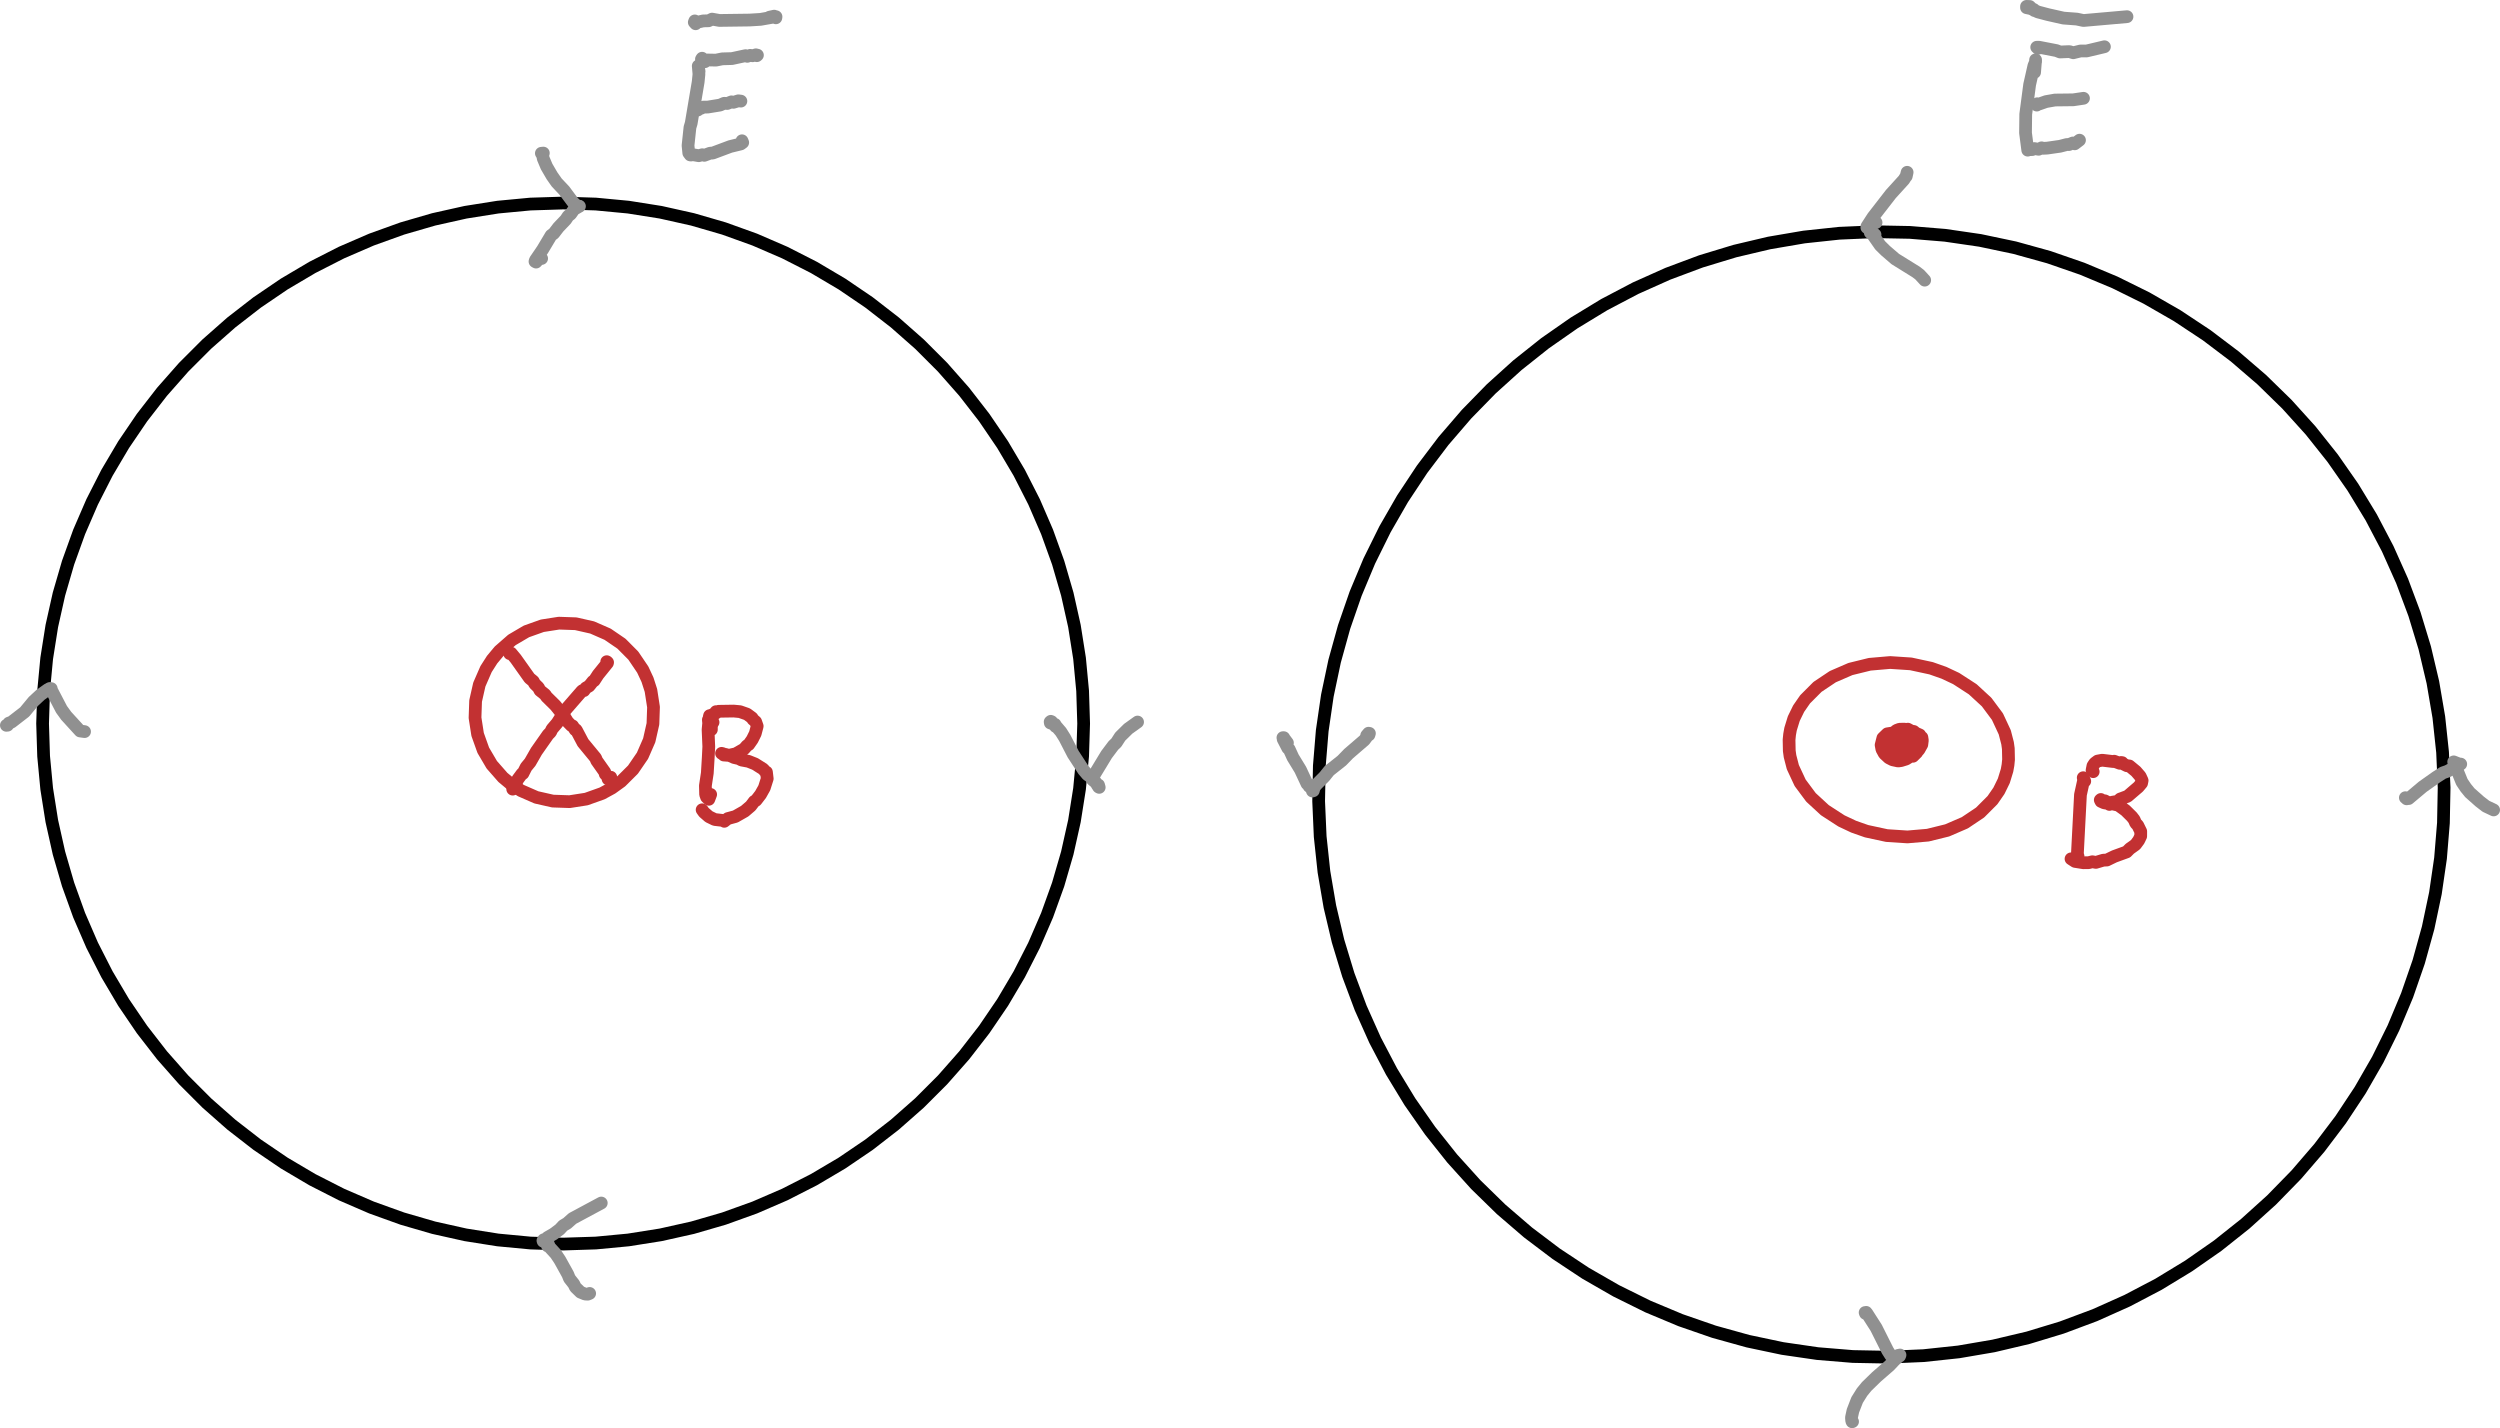 <?xml version="1.0" encoding="UTF-8" standalone="no"?>
<svg
   width="1178.249"
   height="673.081"
   viewBox="-702 0 1178.249 673.081"
   version="1.2"
   id="svg80"
   xmlns="http://www.w3.org/2000/svg"
   xmlns:svg="http://www.w3.org/2000/svg"><defs
   id="defs80" />
<title
   id="title1">Torilux</title>
\n<g
   id="g46"
   transform="translate(-100.41,-733.129)">
  <path
     fill="none"
     stroke="#000000"
     stroke-width="6"
     stroke-linecap="round"
     stroke-linejoin="round"
     d="m -336.194,828.815 -15.404,0.484 -15.343,1.451 -15.222,2.411 -15.04,3.362 -14.8,4.299 -14.5,5.221 -14.144,6.12 -13.732,6.997 -13.265,7.845 -12.747,8.663 -12.177,9.445 -11.561,10.192 -10.897,10.898 -10.192,11.56 -9.446,12.178 -8.662,12.746 -7.845,13.265 -6.997,13.732 -6.121,14.144 -5.22,14.5 -4.3,14.802 -3.362,15.04 -2.411,15.22 -1.45,15.34 -0.484,15.41 0.484,15.4 1.45,15.34 2.411,15.23 3.362,15.04 4.3,14.8 5.22,14.5 6.121,14.14 6.997,13.73 7.845,13.27 8.662,12.74 9.446,12.18 10.192,11.56 10.897,10.9 11.561,10.19 12.177,9.45 12.747,8.66 13.265,7.84 13.732,7 14.144,6.12 14.5,5.22 14.8,4.3 15.04,3.36 15.222,2.41 15.343,1.45 15.404,0.49 15.404,-0.49 15.343,-1.45 15.221,-2.41 15.041,-3.36 14.799,-4.3 14.501,-5.22 14.144,-6.12 13.731,-7 13.266,-7.84 12.746,-8.66 12.178,-9.45 11.56,-10.19 10.898,-10.9 10.191,-11.56 9.446,-12.18 8.663,-12.74 7.845,-13.27 6.997,-13.73 6.12,-14.14 5.221,-14.5 4.299,-14.8 3.362,-15.04 2.411,-15.23 1.45,-15.34 0.484,-15.4 -0.484,-15.41 -1.45,-15.34 -2.411,-15.22 -3.362,-15.04 -4.299,-14.802 -5.221,-14.5 -6.12,-14.144 -6.997,-13.732 -7.845,-13.265 -8.663,-12.746 -9.446,-12.178 -10.191,-11.56 -10.898,-10.898 -11.56,-10.192 -12.178,-9.445 -12.746,-8.663 -13.266,-7.845 -13.731,-6.997 -14.144,-6.12 -14.501,-5.221 -14.799,-4.299 -15.041,-3.362 -15.221,-2.411 -15.343,-1.451 -15.404,-0.484"
     id="path46" />
</g>
<g
   id="g47"
   transform="translate(-100.41,-733.129)">
  <path
     fill="none"
     stroke="#000000"
     stroke-width="6"
     stroke-linecap="round"
     stroke-linejoin="round"
     d="m 549.6,1087.7 -1.769,-16.57 -2.805,-16.43 -3.832,-16.21 -4.842,-15.95 -5.834,-15.6 -6.802,-15.214 -7.744,-14.754 -8.654,-14.238 -9.532,-13.667 -10.372,-13.042 -11.169,-12.364 -11.924,-11.639 -12.632,-10.867 -13.288,-10.052 -13.894,-9.198 -14.444,-8.308 -14.937,-7.384 -15.371,-6.432 -15.744,-5.454 -16.056,-4.455 -16.305,-3.438 -16.487,-2.407 -16.607,-1.367 -16.659,-0.322 -16.647,0.725 -16.568,1.769 -16.425,2.806 -16.216,3.831 -15.943,4.842 -15.608,5.834 -15.211,6.802 -14.754,7.744 -14.239,8.655 -13.666,9.532 -13.042,10.371 -12.364,11.17 -11.639,11.924 -10.867,12.631 -10.053,13.289 -9.198,13.893 -8.308,14.444 -7.384,14.937 -6.432,15.373 -5.454,15.74 -4.455,16.06 -3.438,16.3 -2.407,16.49 -1.367,16.61 -0.322,16.66 0.725,16.64 1.769,16.57 2.806,16.43 3.831,16.21 4.842,15.95 5.834,15.6 6.802,15.21 7.744,14.76 8.655,14.24 9.532,13.66 10.371,13.05 11.17,12.36 11.924,11.64 12.632,10.87 13.288,10.05 13.894,9.2 14.444,8.3 14.937,7.39 15.371,6.43 15.745,5.45 16.056,4.46 16.304,3.44 16.487,2.4 16.607,1.37 16.659,0.32 16.647,-0.72 16.568,-1.77 16.425,-2.81 16.216,-3.83 15.944,-4.84 15.608,-5.83 15.211,-6.81 14.753,-7.74 14.239,-8.66 13.667,-9.53 13.041,-10.37 12.364,-11.17 11.639,-11.92 10.867,-12.63 10.053,-13.29 9.198,-13.9 8.308,-14.44 7.384,-14.94 6.432,-15.37 5.454,-15.74 4.454,-16.06 3.438,-16.3 2.407,-16.49 1.367,-16.61 0.322,-16.66 -0.725,-16.64"
     id="path47" />
</g>
<g
   id="g48"
   transform="translate(-100.41,-733.129)">
  <path
     fill="none"
     stroke="#c23132"
     stroke-width="6"
     stroke-linecap="round"
     stroke-linejoin="round"
     d="m -295.613,1082.03 1.753,-7.74 0.272,-7.92 -1.217,-7.84 -1.62,-5.04 -2.239,-4.79 -4.439,-6.57 -5.591,-5.63 -6.546,-4.47 -7.269,-3.18 -7.735,-1.75 -7.926,-0.27 -7.837,1.22 -7.47,2.66 -6.838,4.02 -5.964,5.22 -3.385,4.07 -2.849,4.46 -3.171,7.27 -1.753,7.74 -0.272,7.92 1.217,7.84 2.665,7.47 4.017,6.84 5.227,5.96 4.067,3.39 4.459,2.84 7.27,3.18 7.734,1.75 7.926,0.27 7.837,-1.22 7.47,-2.66 4.644,-2.54 4.29,-3.09 5.625,-5.6 4.477,-6.54 3.171,-7.27"
     id="path48" />
</g>
<g
   id="g49"
   transform="translate(-100.41,-733.129)">
  <path
     fill="none"
     stroke="#c23132"
     stroke-width="6"
     stroke-linecap="round"
     stroke-linejoin="round"
     d="m -360.949,1041.04 -0.812,-0.49 0.415,0.24 -0.037,0.39 0.274,-0.21 -0.217,-0.16 0.635,0.15 2.156,2.6 6.514,9.18 1.78,1.47 0.657,1.22 1.751,1.71 0.732,1.4 2.446,1.97 0.634,0.98 4.16,4.1 4.41,5.49 1.403,2.25 1.717,1.76 0.625,0.16 1.195,1.85 0.27,-0.16 0.263,0.25 3.149,5.96 5.945,7.22 0.534,1.29 3.79,5.35 0.213,0.93 1.062,1.15 0.276,1.2 0.055,-0.21 1.635,1.33 -0.399,-0.46 -0.006,-1.51"
     id="path49" />
</g>
<g
   id="g50"
   transform="translate(-100.41,-733.129)">
  <path
     fill="none"
     stroke="#c23132"
     stroke-width="6"
     stroke-linecap="round"
     stroke-linejoin="round"
     d="m -359.949,1105.05 0.213,-2.44 0.377,-0.07 0.068,-0.49 -0.084,0.33 0.8,0.14 1.076,-2.14 1.95,-2.63 0.406,-0.06 1.511,-3.01 1.908,-2.33 2.941,-5.14 5.487,-7.82 1.204,-1.23 0.652,-1.39 2.465,-2.9 3.93,-6.21 7.505,-8.64 0.386,-0.38 0.807,-0.03 0.871,-1.25 1.542,-0.9 1.765,-2.2 0.631,-0.35 1.83,-2.82 4.405,-5.46 0.07,-0.32 -0.26,-0.25 -0.107,0.43 -0.037,-0.51 0.015,0.64"
     id="path50" />
</g>
<g
   id="g51"
   transform="translate(-100.41,-733.129)">
  <path
     fill="none"
     stroke="#c23132"
     stroke-width="6"
     stroke-linecap="round"
     stroke-linejoin="round"
     d="m -266.317,1077 -0.016,-3.37 -0.359,-2.24 -0.475,-0.98 -0.341,2.61 -0.37,4.03 0.338,7.97 -0.254,5.15 -0.44,7.29 -0.903,5.97 0.102,4.13 0.455,1.27 1.065,1.01 0.86,-2.29"
     id="path51" />
</g>
<g
   id="g52"
   transform="translate(-100.41,-733.129)">
  <path
     fill="none"
     stroke="#c23132"
     stroke-width="6"
     stroke-linecap="round"
     stroke-linejoin="round"
     d="m -265.528,1073.54 -1.457,-0.7 -0.194,-0.47 -0.55,0.02 0.206,-0.48 0.428,-0.41 0.215,0.33 1.662,-2.25 0.724,-0.14 0.358,-0.91 0.724,0.21 0.532,-0.38 7.043,-0.11 2.994,0.28 3.338,1.17 2.395,1.77 0.368,0.7 1.296,1.12 0.723,2.08 -0.911,3.46 -1.406,2.82 -1.673,2.4 -0.808,0.49 -1.414,1.62 -3.861,2.22 -3.421,0.76 -2.263,-0.17 -0.453,-0.65 -0.596,-0.14 0.965,0.55 0.731,-0.09 2.099,0.56 2.118,0.94 2.27,0.52 1.278,0.68 3.24,0.6 3.078,1.23 3.908,2.46 1.013,1.28 0.471,0.11 0.362,3.09 -1.362,4.3 -1.761,3.15 -2.133,2.77 -0.882,0.52 -1.635,2.16 -2.836,2.43 -4.426,2.52 -3.547,0.96 -1.653,1.3 -0.604,-0.41 -3.903,-0.45 -2.73,-1.33 -2.336,-2.03 -0.877,-1.22"
     id="path52" />
</g>
<g
   id="g53"
   transform="translate(-100.41,-733.129)">
  <path
     fill="none"
     stroke="#c23132"
     stroke-width="6"
     stroke-linecap="round"
     stroke-linejoin="round"
     d="m 298.975,1046.01 -9.745,-0.64 -9.6,0.83 -9.115,2.24 -8.307,3.6 -7.206,4.82 -5.849,5.86 -3.04,4.39 -2.296,4.7 -1.516,4.93 -0.457,2.53 -0.254,2.55 0.104,5.16 0.358,2.58 1.321,5.11 3.448,7.4 5.096,6.85 6.561,6.05 7.795,5.05 5.748,2.71 6.084,2.14 9.543,2.06 9.745,0.64 9.6,-0.83 9.115,-2.25 8.307,-3.59 7.206,-4.82 5.849,-5.86 3.04,-4.4 2.296,-4.69 1.516,-4.93 0.457,-2.53 0.254,-2.55 -0.104,-5.16 -0.358,-2.58 -1.321,-5.11 -3.448,-7.4 -5.096,-6.85 -6.561,-6.05 -7.795,-5.05 -5.748,-2.71 -6.084,-2.14 -9.543,-2.06"
     id="path53" />
</g>
<g
   id="g54"
   transform="translate(-100.41,-733.129)">
  <path
     fill="none"
     stroke="#c23132"
     stroke-width="6"
     stroke-linecap="round"
     stroke-linejoin="round"
     d="m 287.828,1085.15 -0.166,-0.46 0.334,-0.46 0.46,0.07 1.679,-1.37 -0.184,0.33 -0.093,-0.31 0.077,0.35 -0.37,-0.82 -0.894,-0.36 -1.872,1.57 0.248,-0.34 0.797,1.38 1.46,1.4 1.033,-0.39 1.733,0.5 2.769,-0.87 1.346,-0.89 0.935,-1.33 0.234,-1.14 -0.37,-1.52 -2.273,-0.58 -4.556,1.31 -2.022,2.21 -0.541,1.12 -0.221,1.46 0.978,1.29 2.839,1.4 0.691,-0.32 0.859,0.71 3.264,-0.17 1.626,-0.92 1.238,-1.56 0.243,-0.94 0.637,-0.66 0.169,-2.01 -0.604,-0.27 -0.366,0.32 -0.176,-0.41 -0.807,-0.57 -0.567,0.04 -1.251,-1.2 -0.408,-0.2 -0.387,0.24 -1.609,-1.15 -3.112,-1.09 -2.754,0.44 -2.058,1.99 -0.83,3.28 0.37,2.01 1.135,2.08 2.114,1.96 1.803,0.92 2.612,0.56 1.351,-0.18 2.407,-0.74 3.083,-1.95 1.203,-2.41 0.407,-0.17 0.511,-2.05 -0.046,-1.07 -0.519,-1.28 -1.05,-1.32 -4.775,-1.77 -2.573,0.11 -2.453,0.75 -2.357,1.32 -1.67,1.5 -0.724,1.76 -0.011,1.48 0.314,1.14 1.019,0.55 0.458,0.77 2.361,1.2 2.05,0.46 4.742,0.29 2.27,-0.76 0.974,0.15 1.779,-1.75 1.019,-2.27 0.193,-2.38 -1.682,-3.09 -1.83,-0.26 -1.244,-0.55 -1.817,0.09 -1.09,0.46 -1.381,1.3 -2.199,4.43 -0.35,1.82 0.196,2.07 0.399,-0.42 0.26,0.65 0.416,-0.28 3.947,0.46 0.751,-0.78 0.348,0.23 1.464,-0.11 1.219,-0.51 2.369,-2.11 1.401,-2.49 0.25,-2.01 -0.218,-1.42 -0.688,-0.38 -0.295,-0.77 -1.868,-0.81 -0.954,-0.82 -1.171,-0.18 -1.626,-0.9 -1.251,0.22 -0.395,-0.23 -2.266,0.05 -1.476,0.56 -1.388,1.2 -0.694,1.55 -0.566,2.65 0.576,2.11 2.263,2.66 2.521,1.09 0.828,-0.32 1.794,0.34 1.321,-0.32 1.12,-1.04 1.183,-3.45 0.384,-2.17 -0.302,-1.64 -1.371,-2.09 -0.79,-0.02 -1.873,-0.87 -2.561,1.59 -1.875,2.55 -1.718,3.5 -1.012,4.19"
     id="path54" />
</g>
<g
   id="g55"
   transform="translate(-100.41,-733.129)">
  <path
     fill="none"
     stroke="#c23132"
     stroke-width="6"
     stroke-linecap="round"
     stroke-linejoin="round"
     d="m 380.952,1101.31 -0.719,-1.65 0.223,1.11 -1.527,6.92 -1.443,27.83 0.324,1.26"
     id="path55" />
</g>
<g
   id="g56"
   transform="translate(-100.41,-733.129)">
  <path
     fill="none"
     stroke="#c23132"
     stroke-width="6"
     stroke-linecap="round"
     stroke-linejoin="round"
     d="m 384.934,1096.82 -0.541,-0.66 0.419,-2.08 0.814,-1.24 1.372,-1.02 2.159,-0.4 5.241,0.63 0.44,-0.16 2.6,0.98 0.581,-0.39 0.568,0.07 0.521,0.62 1.719,0.85 1.163,0.1 3.084,2.55 2.004,2.31 0.916,1.99 -0.262,1.29 -1.502,1.78 -5.113,4.38 -3.467,1.28 -1.166,1.08 -2.64,0.45 -0.562,0.77 -0.69,0.26 -0.494,-0.42 -2.04,-0.35 -1.486,-0.68 -0.312,-0.66 0.266,-0.23 0.862,0.75 1.006,-0.13 2.276,1.16 4.121,0.93 3.356,2.43 3.005,2.97 1.088,1.41 0.702,1.63 1,1.06 1.394,2.85 -0.016,2.24 -0.94,1.96 -1.502,2.03 -2.688,1.92 -1.503,1.51 -5.757,2.1 -3.549,1.72 -1.707,0.08 -3.488,1.04 -1.635,-0.31 -1.82,0.45 -2.446,0.02 -3.92,-0.62 -1.889,-1.22"
     id="path56" />
</g>
<g
   id="g57"
   transform="translate(-100.41,-733.129)">
  <path
     fill="none"
     stroke="#909090"
     stroke-width="6"
     stroke-linecap="round"
     stroke-linejoin="round"
     d="m -598.59,1074.97 0.584,-0.06 0.592,-0.99 1.166,-0.39 6.287,-4.86 4.122,-4.98 3.369,-3.12 3.25,-2.34"
     id="path57" />
</g>
<g
   id="g58"
   transform="translate(-100.41,-733.129)">
  <path
     fill="none"
     stroke="#909090"
     stroke-width="6"
     stroke-linecap="round"
     stroke-linejoin="round"
     d="m -578.08,1057.6 0.643,0.07 -0.41,0.51 0.718,0.56 4.535,8.7 2.218,3.06 6.52,7.14 2.124,0.29"
     id="path58" />
</g>
<g
   id="g59"
   transform="translate(-100.41,-733.129)">
  <path
     fill="none"
     stroke="#909090"
     stroke-width="6"
     stroke-linecap="round"
     stroke-linejoin="round"
     d="m -104.354,1074.52 -2.218,-0.65 -0.078,-0.55 0.303,-0.24 0.435,0.2 0.664,1.18 0.743,0.3 0.377,0.75 h 0.397 l 2.151,2.51 1.796,2.86 3.961,7.67 4.877,7.49 1.877,2.23 1.458,0.97 1.607,2.03 0.738,0.46 1.069,1.77 0.354,-0.4 0.308,1.12 -0.313,-0.18"
     id="path59" />
</g>
<g
   id="g60"
   transform="translate(-100.41,-733.129)">
  <path
     fill="none"
     stroke="#909090"
     stroke-width="6"
     stroke-linecap="round"
     stroke-linejoin="round"
     d="m -86.781,1100.48 -0.097,-2.13 0.513,0.24 0.712,-0.64 5.582,-9.2 3.235,-4.3 1.363,-1.29 1.86,-2.88 3.733,-3.68 4.433,-3.18"
     id="path60" />
</g>
<g
   id="g61"
   transform="translate(-100.41,-733.129)">
  <path
     fill="none"
     stroke="#909090"
     stroke-width="6"
     stroke-linecap="round"
     stroke-linejoin="round"
     d="m -345.512,805.273 -0.937,0.096 0.69,1.167 0.164,1.209 1.62,3.865 2.555,4.387 2.183,3.121 3.587,3.807 3.971,5.347 1.997,1.907 0.783,0.098"
     id="path61" />
</g>
<g
   id="g62"
   transform="translate(-100.41,-733.129)">
  <path
     fill="none"
     stroke="#909090"
     stroke-width="6"
     stroke-linecap="round"
     stroke-linejoin="round"
     d="m -328.492,830.333 -2.546,1.445 -1.584,2.255 -1.195,0.91 -1.124,1.706 -3.476,3.645 -2.178,2.851 -1.274,0.943 -3.96,6.635 -3.455,5.082 -0.163,0.568 0.511,0.281 1.285,-1.439 1.337,-0.264"
     id="path62" />
</g>
<g
   id="g63"
   transform="translate(-100.41,-733.129)">
  <path
     fill="none"
     stroke="#909090"
     stroke-width="6"
     stroke-linecap="round"
     stroke-linejoin="round"
     d="m -345.487,1317.82 -0.213,0.01 0.088,0.3 0.192,-0.68 1.453,-0.56 0.376,-0.52 2.881,-1.66 2.91,-2.17 1.645,-1.78 1.848,-1.1 2.538,-2.26 13.559,-7.29"
     id="path63" />
</g>
<g
   id="g64"
   transform="translate(-100.41,-733.129)">
  <path
     fill="none"
     stroke="#909090"
     stroke-width="6"
     stroke-linecap="round"
     stroke-linejoin="round"
     d="m -343.552,1320.32 0.282,-1.12 0.689,1.68 2.947,3.23 1.882,2.82 3.794,6.84 0.758,1.9 2.041,2.59 0.761,1.54 2.396,2.33 2.16,0.88 1.257,0.07 0.9,-0.36"
     id="path64" />
</g>
<g
   id="g65"
   transform="translate(-100.41,-733.129)">
  <path
     fill="none"
     stroke="#909090"
     stroke-width="6"
     stroke-linecap="round"
     stroke-linejoin="round"
     d="m -272.116,766.771 -0.389,-2.57 0.33,3.881 -0.364,3.643 -3.285,19.476 -0.588,1.982 -0.908,8.522 0.351,3.537 0.668,0.898 0.374,0.057 0.807,-0.177 2.864,0.496 1.652,-0.465 0.952,0.29 2.8,-1.039 1.126,-0.023 8.31,-3.104 4.98,-1.213 0.888,-0.656 -0.345,-0.836"
     id="path65" />
</g>
<g
   id="g66"
   transform="translate(-100.41,-733.129)">
  <path
     fill="none"
     stroke="#909090"
     stroke-width="6"
     stroke-linecap="round"
     stroke-linejoin="round"
     d="m -272.704,784.978 -1.094,-0.831 -0.114,0.257 1.081,0.137 1.639,-0.348 0.991,-0.574 2.214,-0.034 5.769,-0.94 1.914,-0.832 1.496,0.09 1.965,-0.779 0.94,0.228 2.312,-0.716 1.185,0.151"
     id="path66" />
</g>
<g
   id="g67"
   transform="translate(-100.41,-733.129)">
  <path
     fill="none"
     stroke="#909090"
     stroke-width="6"
     stroke-linecap="round"
     stroke-linejoin="round"
     d="m -269.35,762.203 -1.227,-0.678 -0.421,-0.536 0.291,-0.426 0.254,0.431 1.27,0.374 5.036,0.095 2.966,-0.601 4.59,-0.13 6.407,-1.385 0.798,0.333 1.396,-0.471 1.114,0.2 1.55,-0.464 0.429,0.427 0.289,-0.257"
     id="path67" />
</g>
<g
   id="g68"
   transform="translate(-100.41,-733.129)">
  <path
     fill="none"
     stroke="#909090"
     stroke-width="6"
     stroke-linecap="round"
     stroke-linejoin="round"
     d="m -273.728,744.329 -0.643,-0.71 0.243,-0.634 0.187,0.683 0.886,-0.027 2.883,-0.658 2.542,-0.062 1.632,-0.785 3.479,0.627 14.179,-0.189 5.191,-0.318 7.069,-1.244 0.067,0.266 0.155,-0.285 -0.074,0.535 -0.783,-0.787 -2.238,0.493"
     id="path68" />
</g>
<g
   id="g69"
   transform="translate(-100.41,-733.129)">
  <path
     fill="none"
     stroke="#909090"
     stroke-width="6"
     stroke-linecap="round"
     stroke-linejoin="round"
     d="m 5.176,1083.22 -1.744,-2.33 -0.382,-0.1 h 0.407 l -0.285,0.74 2.177,4.21 0.638,0.47 1.775,3.88 3.543,5.81 3.095,6.63 0.787,0.55 0.186,0.67 0.171,-0.37 0.895,-0.17"
     id="path69" />
</g>
<g
   id="g70"
   transform="translate(-100.41,-733.129)">
  <path
     fill="none"
     stroke="#909090"
     stroke-width="6"
     stroke-linecap="round"
     stroke-linejoin="round"
     d="m 17.357,1105.41 -0.182,0.33 -0.317,-0.26 0.094,0.46 0.257,-0.64 0.171,0.5 0.449,-1.63 1.015,-1.25 3.763,-3.78 2.279,-2.83 5.927,-4.69 3.193,-3.29 7.439,-6.4 1.771,-2.38 0.372,-0.04 0.228,-0.75 -0.411,-0.07 -0.881,1.04"
     id="path70" />
</g>
<g
   id="g71"
   transform="translate(-100.41,-733.129)">
  <path
     fill="none"
     stroke="#909090"
     stroke-width="6"
     stroke-linecap="round"
     stroke-linejoin="round"
     d="m 277.837,1352.13 -0.395,-0.41 0.167,0.43 0.333,-0.5 0.165,0.61 0.17,-0.19 4.368,6.83 5.378,10.72 1.443,2.29 1.183,1.24 1.042,0.44 0.389,-0.16 0.697,-1.41"
     id="path71" />
</g>
<g
   id="g72"
   transform="translate(-100.41,-733.129)">
  <path
     fill="none"
     stroke="#909090"
     stroke-width="6"
     stroke-linecap="round"
     stroke-linejoin="round"
     d="m 293.883,1371.74 -0.215,0.54 -0.824,0.34 -0.205,0.4 -0.214,-0.49 -0.296,0.79 -3.193,3.4 -6.156,5.35 -4.621,4.5 -2.166,2.66 -2.328,3.72 -1.967,5.08 -0.695,3.21 0.119,1.53 0.184,0.44 0.215,-0.08"
     id="path72" />
</g>
<g
   id="g73"
   transform="translate(-100.41,-733.129)">
  <path
     fill="none"
     stroke="#909090"
     stroke-width="6"
     stroke-linecap="round"
     stroke-linejoin="round"
     d="m 532.052,1109.08 0.988,0.2 -0.391,0.33 0.526,-0.41 0.44,0.29 6.628,-5.57 6.195,-4.39 3.313,-2.16 2.121,-0.74 6.28,-3.39"
     id="path73" />
</g>
<g
   id="g74"
   transform="translate(-100.41,-733.129)">
  <path
     fill="none"
     stroke="#909090"
     stroke-width="6"
     stroke-linecap="round"
     stroke-linejoin="round"
     d="m 556.345,1092.8 -1.507,-0.61 0.665,0.48 0.992,3.56 2.201,5.42 1.826,2.73 1.92,2.36 4.624,4.1 2.944,2.28 3.649,1.73"
     id="path74" />
</g>
<g
   id="g75"
   transform="translate(-100.41,-733.129)">
  <path
     fill="none"
     stroke="#909090"
     stroke-width="6"
     stroke-linecap="round"
     stroke-linejoin="round"
     d="m 296.83,816.217 0.406,-1.891 -0.444,1.763 -1.089,1.746 -6.132,6.745 -8.424,10.861 -2.849,4.395 -0.037,0.527 0.541,-0.993 3.795,-1.366"
     id="path75" />
</g>
<g
   id="g76"
   transform="translate(-100.41,-733.129)">
  <path
     fill="none"
     stroke="#909090"
     stroke-width="6"
     stroke-linecap="round"
     stroke-linejoin="round"
     d="m 282.113,843.703 -1.316,-1.111 -0.931,0.181 0.977,0.7 3.709,5.307 2.559,2.523 4.547,3.911 9.756,6.055 1.757,1.343 2.348,2.558"
     id="path76" />
</g>
<g
   id="g77"
   transform="translate(-100.41,-733.129)">
  <path
     fill="none"
     stroke="#909090"
     stroke-width="6"
     stroke-linecap="round"
     stroke-linejoin="round"
     d="m 357.311,767.225 0.472,-5.898 -0.006,0.97 -0.786,1.808 -2.017,8.927 -1.832,13.908 -0.103,8.816 1.052,8.142 0.168,-0.636 0.511,0.417 1.479,-0.068 0.894,-0.469 2.079,0.337 1.389,-0.688 0.644,0.244 2.003,-0.101 6.06,-0.873 3.18,-0.828 1.044,0.02 1.791,-0.743 0.907,0.397 2.24,-1.718"
     id="path77" />
</g>
<g
   id="g78"
   transform="translate(-100.41,-733.129)">
  <path
     fill="none"
     stroke="#909090"
     stroke-width="6"
     stroke-linecap="round"
     stroke-linejoin="round"
     d="m 358.624,782.3 -0.241,-0.119 -0.036,0.483 0.214,-0.638 0.187,0.221 0.875,-0.148 3.101,-1.089 4.212,-0.739 8.594,-0.099 4.833,-0.719"
     id="path78" />
</g>
<g
   id="g79"
   transform="translate(-100.41,-733.129)">
  <path
     fill="none"
     stroke="#909090"
     stroke-width="6"
     stroke-linecap="round"
     stroke-linejoin="round"
     d="m 358.881,755.93 -0.577,-0.531 1.14,-0.007 8.179,1.581 1.679,0.658 4.41,-0.186 1.824,0.551 3.427,-0.847 2.808,0.017 8.458,-2.009"
     id="path79" />
</g>
<g
   id="g80"
   transform="translate(-100.41,-733.129)">
  <path
     fill="none"
     stroke="#909090"
     stroke-width="6"
     stroke-linecap="round"
     stroke-linejoin="round"
     d="m 357.217,738.105 -0.243,-0.494 -0.904,-0.378 -1.046,-1.05 -1.513,-0.054 v 0.622 l 2.031,0.431 3.298,1.56 4.682,1.241 7.403,1.669 6.278,0.47 3.138,0.669 20.528,-1.809"
     id="path80" />
</g>
</svg>
